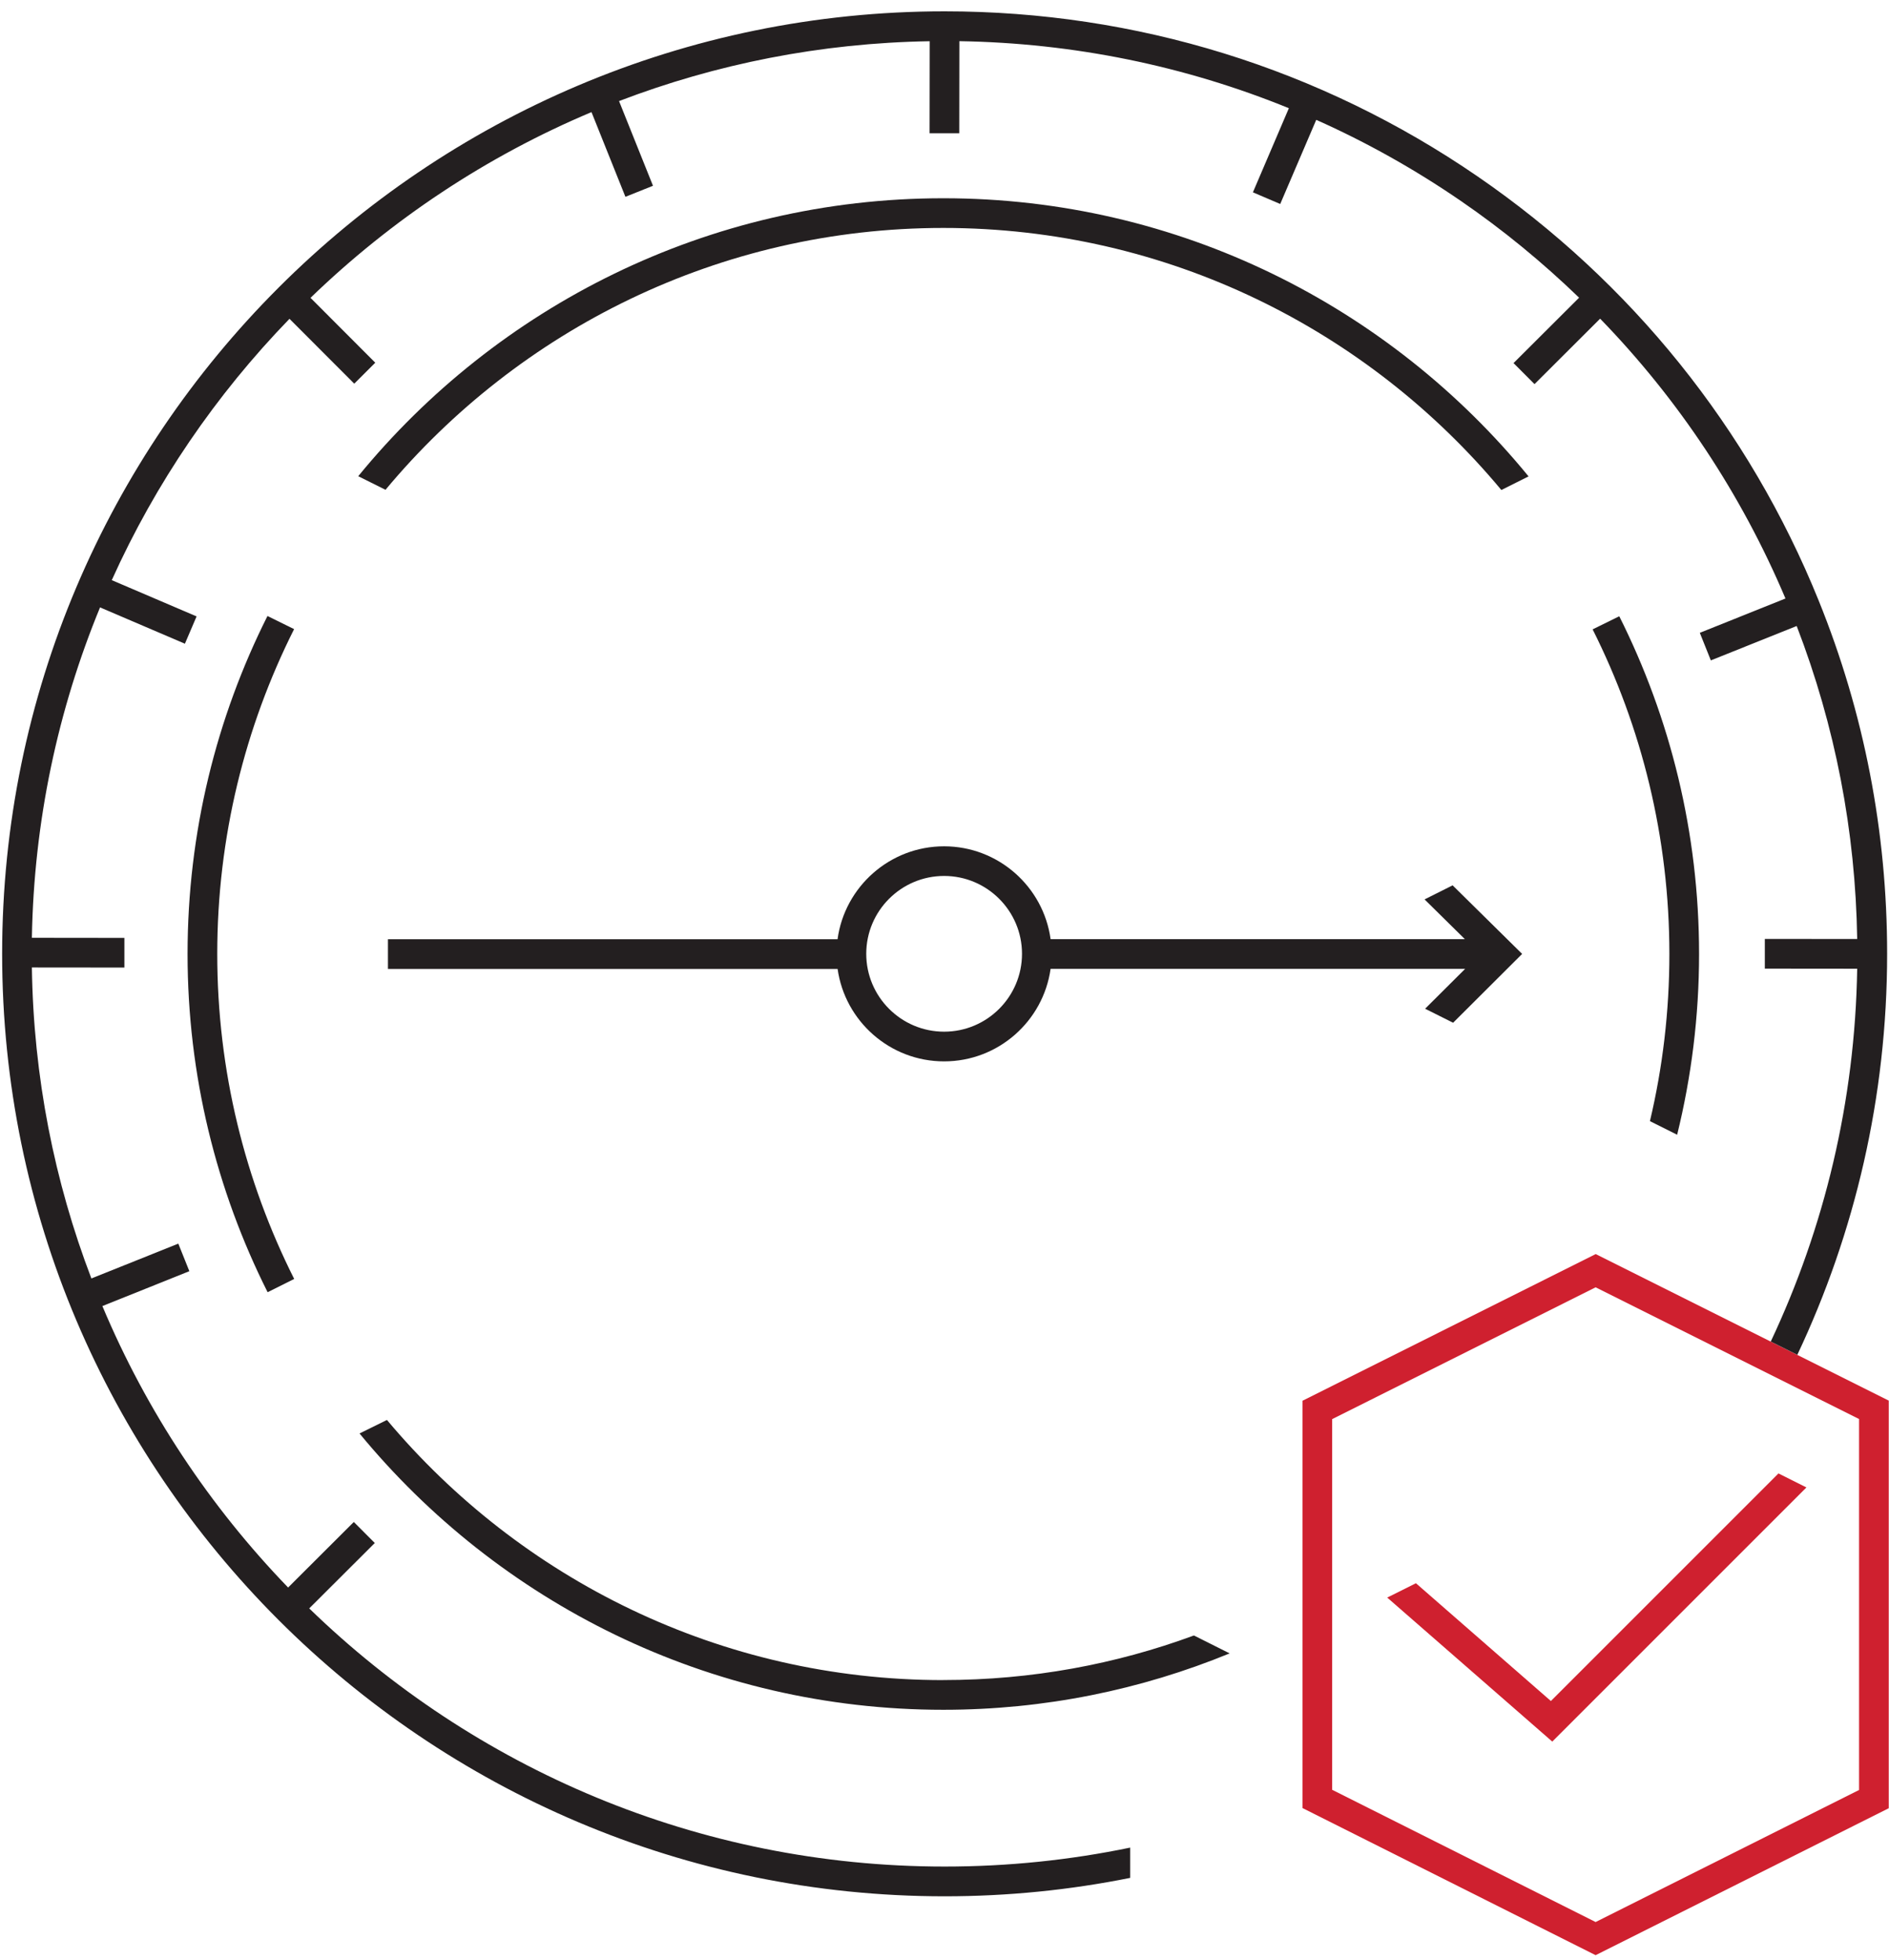 <?xml version="1.0" encoding="UTF-8"?>
<svg xmlns="http://www.w3.org/2000/svg" width="106" height="110" viewBox="0 0 106 110" fill="none">
  <path d="M89.537 70.375L73.087 78.604V101.458L89.537 109.715L105.986 101.469V78.596L89.537 70.37V70.375ZM104.32 100.445L89.537 107.855L74.753 100.434V79.634L89.537 72.238L104.32 79.629V100.442V100.445Z" fill="#CF202F"></path>
  <path d="M79.454 88.843L77.843 89.648L87.105 97.73L101.366 83.468L99.798 82.682L87.027 95.453L79.454 88.843Z" fill="#CF202F"></path>
  <path d="M89.37 35.317C92.124 40.803 93.676 46.991 93.676 53.535C93.676 56.761 93.299 59.901 92.585 62.913L94.112 63.676C94.912 60.425 95.342 57.03 95.342 53.535C95.342 46.725 93.726 40.289 90.864 34.581L89.37 35.317Z" fill="#231F20"></path>
  <path d="M52.979 59.559C56.022 59.559 58.543 57.296 58.953 54.367H82.216L79.969 56.605L81.541 57.391L85.414 53.529L81.513 49.681L79.939 50.47L82.199 52.699H58.953C58.551 49.762 56.025 47.491 52.976 47.491C49.928 47.491 47.399 49.764 46.999 52.705H21.769V54.373H47.002C47.413 57.299 49.936 59.559 52.976 59.559H52.979ZM52.979 49.154C55.389 49.154 57.349 51.114 57.349 53.523C57.349 55.933 55.389 57.893 52.979 57.893C50.569 57.893 48.609 55.933 48.609 53.523C48.609 51.114 50.569 49.154 52.979 49.154Z" fill="#231F20"></path>
  <path d="M17.344 90.264L21.031 86.586L19.854 85.406L16.167 89.084C11.78 84.542 8.224 79.195 5.745 73.29L10.625 71.333L10.006 69.787L5.128 71.741C3.052 66.305 1.877 60.428 1.789 54.29L6.98 54.295V52.63L1.789 52.624C1.902 46.072 3.252 39.82 5.614 34.084L10.376 36.122L11.031 34.59L6.272 32.555C8.732 27.094 12.127 22.138 16.244 17.89L19.879 21.53L21.058 20.353L17.424 16.713C21.958 12.33 27.294 8.773 33.191 6.291L35.095 11.044L36.642 10.425L34.737 5.672C40.167 3.593 46.039 2.413 52.169 2.313L52.163 7.48H53.829L53.835 2.31C60.242 2.413 66.489 3.693 72.324 6.072L70.306 10.792L71.839 11.447L73.86 6.725C76.678 7.982 79.39 9.501 81.969 11.272C84.348 12.904 86.561 14.726 88.61 16.705L84.931 20.375L86.109 21.555L89.79 17.882C94.184 22.41 97.71 27.716 100.19 33.585L95.384 35.511L96.003 37.058L100.82 35.128C102.98 40.736 104.121 46.636 104.215 52.693L99.032 52.688V54.354L104.215 54.359C104.096 61.827 102.366 68.909 99.365 75.281L100.856 76.025C104.082 69.193 105.895 61.566 105.895 53.523C105.895 46.672 104.604 40.003 102.055 33.704C98.149 24.048 91.53 15.819 82.916 9.901C74.093 3.84 63.751 0.636 53.007 0.636C23.846 0.636 0.12 24.362 0.12 53.523C0.12 82.685 23.846 106.411 53.007 106.411C56.569 106.411 60.051 106.055 63.418 105.378V103.679C60.056 104.376 56.575 104.742 53.007 104.742C39.16 104.742 26.58 99.215 17.352 90.256L17.344 90.264Z" fill="#231F20"></path>
  <path d="M52.934 12.791C65.508 12.791 76.768 18.515 84.248 27.497L85.774 26.733C77.99 17.213 66.16 11.125 52.934 11.125C39.708 11.125 27.884 17.208 20.102 26.722L21.632 27.485C29.111 18.513 40.369 12.791 52.937 12.791H52.934Z" fill="#231F20"></path>
  <path d="M52.934 94.279C40.411 94.279 29.192 88.599 21.713 79.681L20.175 80.439C27.959 89.901 39.753 95.945 52.934 95.945C58.617 95.945 64.042 94.817 69.001 92.78L66.996 91.775C62.612 93.393 57.873 94.276 52.934 94.276V94.279Z" fill="#231F20"></path>
  <path d="M15.009 34.567C12.141 40.278 10.525 46.719 10.525 53.532C10.525 60.345 12.147 66.799 15.017 72.513L16.508 71.769C13.749 66.278 12.191 60.084 12.191 53.532C12.191 46.98 13.746 40.792 16.503 35.303L15.009 34.567Z" fill="#231F20"></path>
</svg>
